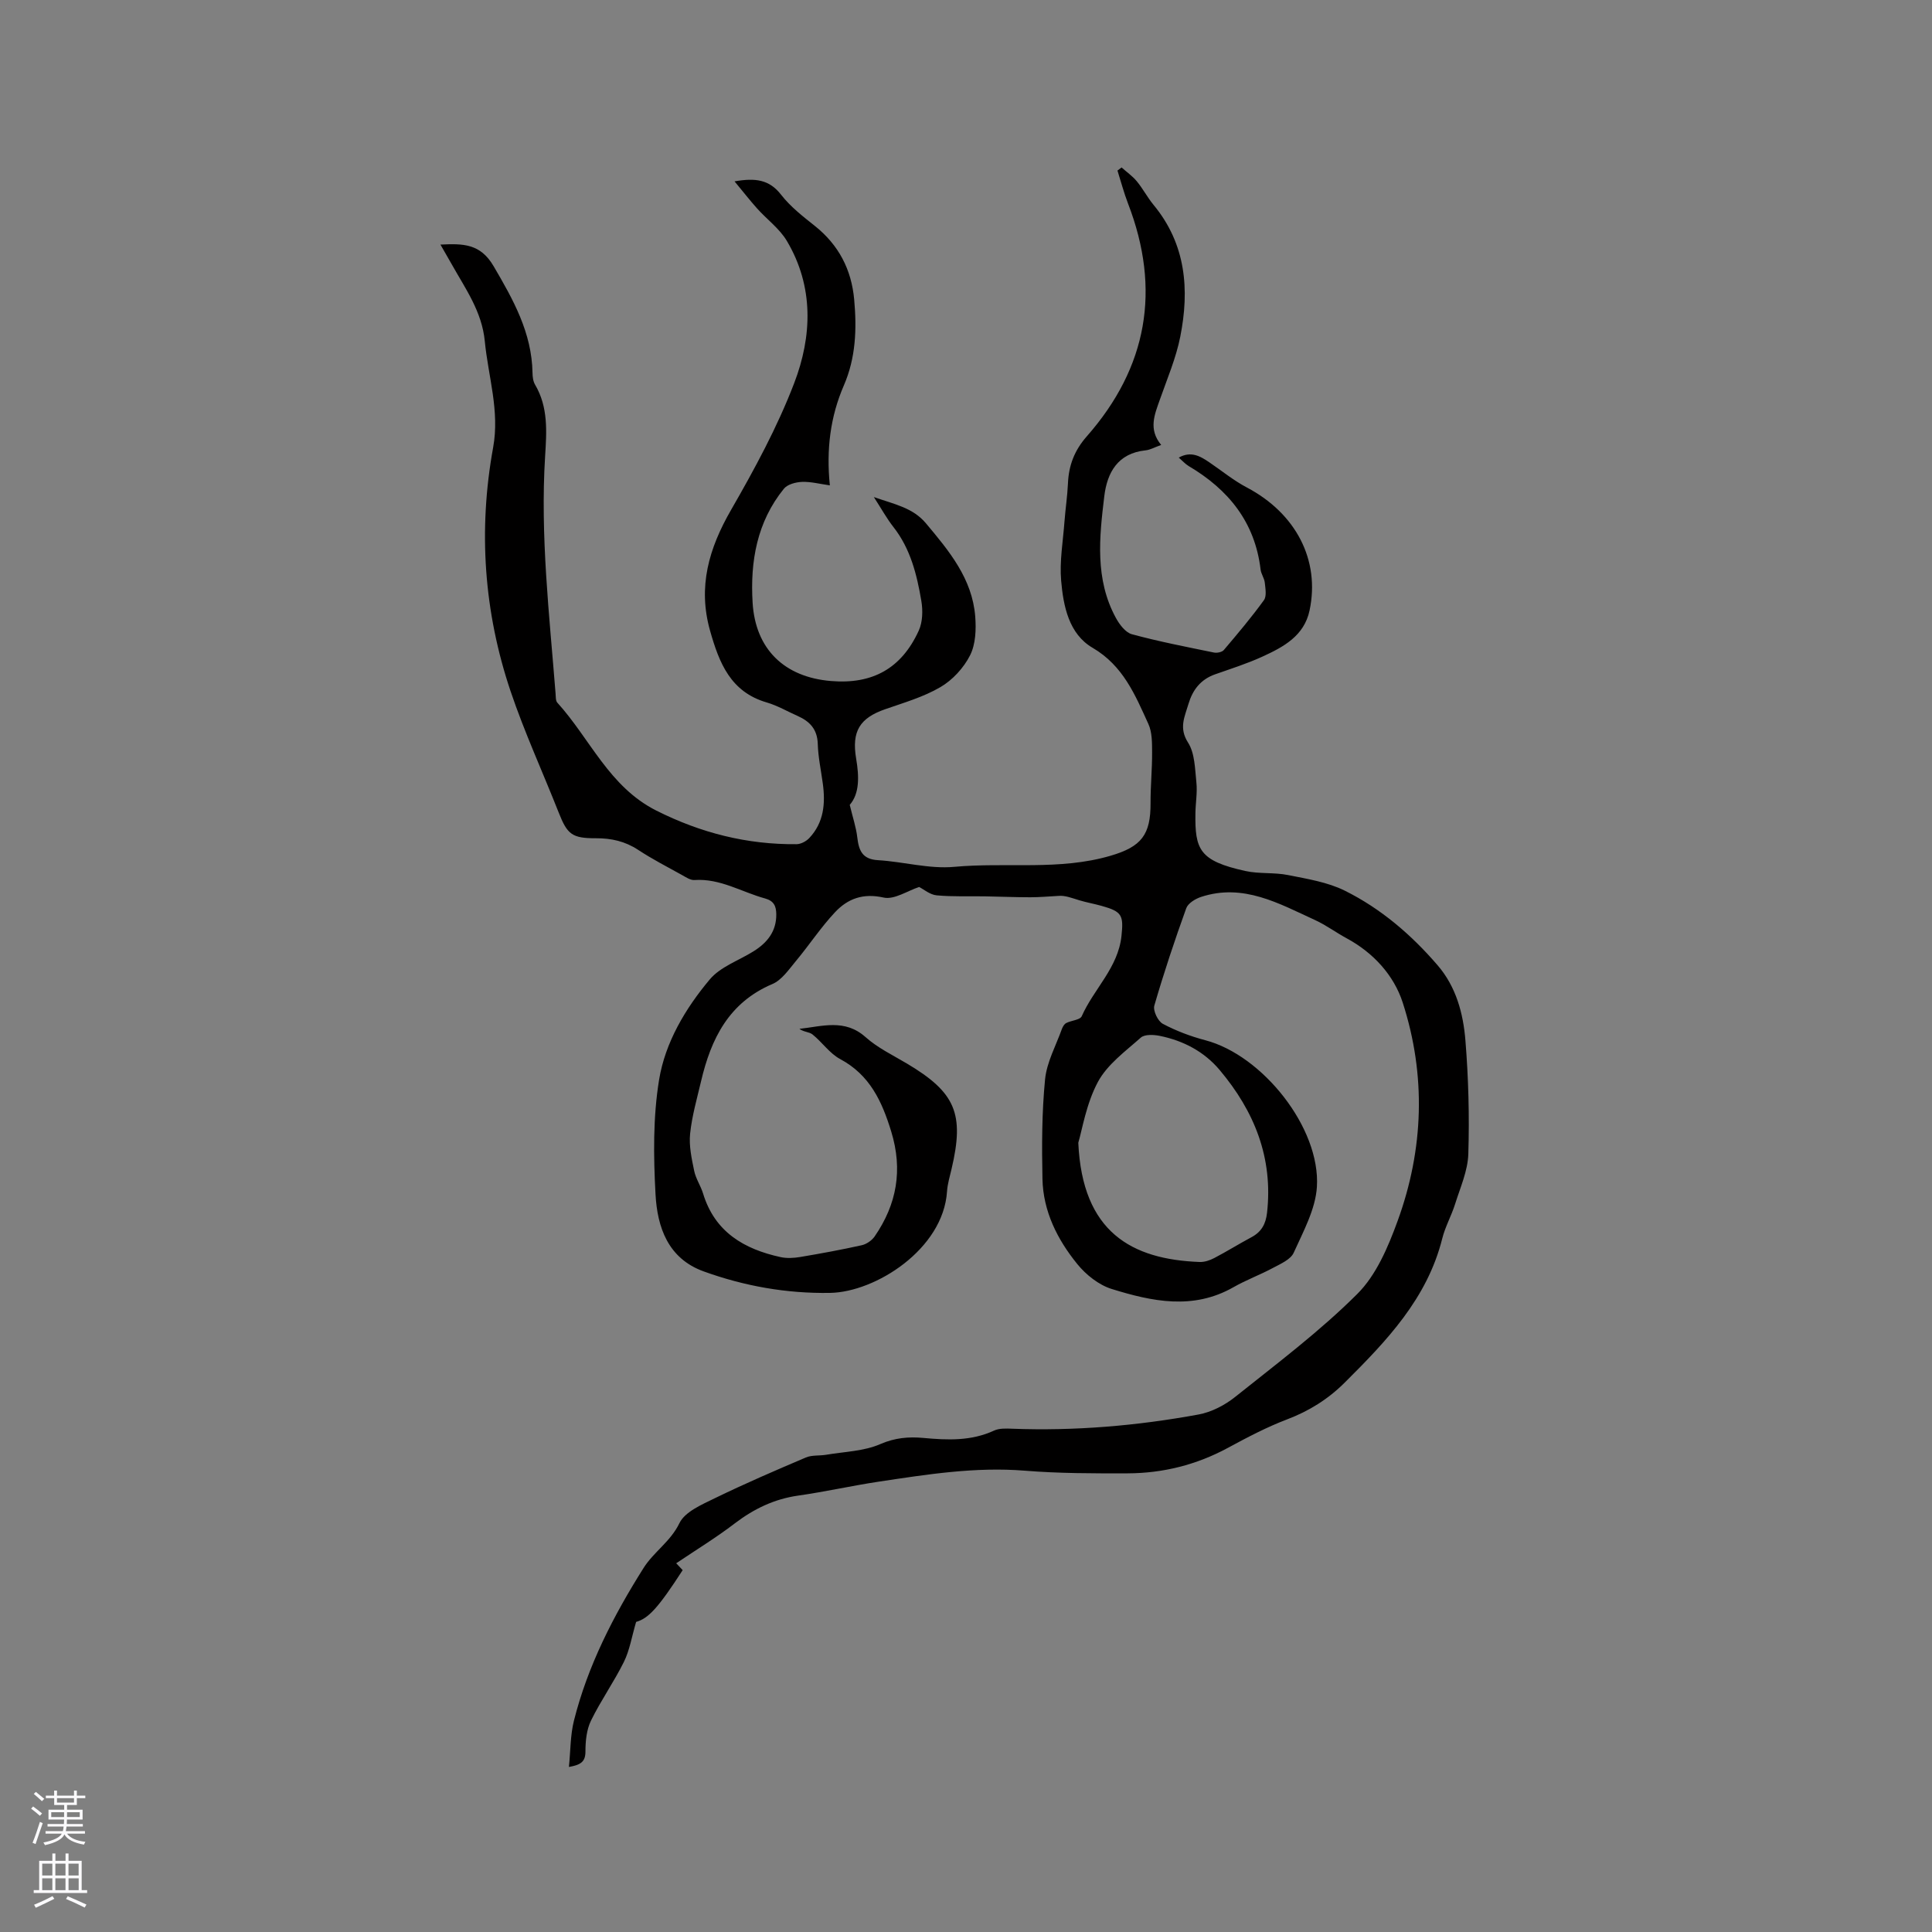 <svg enable-background="new 0 0 400 400" viewBox="0 0 400 400" xmlns="http://www.w3.org/2000/svg"><rect x="0" y="0" width="400" height="400" fill="#808080" stroke="none"/><path d="m140 323.66c.23.25.8.85 1.34 1.42-5.13 7.93-7.12 10-9.64 10.72-.91 3.1-1.34 5.87-2.52 8.26-2.06 4.16-4.78 8-6.82 12.17-.92 1.88-1.15 4.25-1.15 6.39 0 2.11-.92 2.77-3.42 3.21.34-3.41.29-6.58 1.03-9.55 2.86-11.41 8.18-21.74 14.42-31.64 2.12-3.36 5.59-5.47 7.43-9.29 1.14-2.36 4.63-3.84 7.33-5.16 6.18-3.01 12.51-5.74 18.84-8.43 1.26-.54 2.83-.33 4.23-.57 3.77-.64 7.79-.72 11.2-2.21 3.04-1.32 5.9-1.55 8.91-1.27 5 .46 9.89.67 14.62-1.52 1.08-.5 2.49-.44 3.74-.39 12.98.49 25.85-.6 38.59-2.94 2.69-.49 5.46-1.93 7.62-3.66 8.61-6.88 17.49-13.55 25.26-21.3 3.93-3.91 6.39-9.73 8.35-15.11 5.42-14.87 5.92-30.19 1.05-45.24-1.82-5.61-6.04-10.28-11.57-13.27-2.22-1.2-4.27-2.73-6.55-3.78-7.49-3.43-14.88-7.68-23.63-4.8-1.18.39-2.69 1.31-3.06 2.34-2.4 6.65-4.64 13.37-6.61 20.16-.3 1.05.74 3.23 1.76 3.77 2.76 1.47 5.77 2.6 8.8 3.4 11.82 3.1 23.86 18.13 23.1 30.36-.29 4.64-2.82 9.23-4.8 13.63-.63 1.4-2.68 2.29-4.24 3.12-2.69 1.45-5.59 2.51-8.23 4.02-8.36 4.77-16.86 2.96-25.21.37-2.67-.83-5.32-2.93-7.12-5.15-4.13-5.08-7.08-10.93-7.22-17.64-.14-6.87-.13-13.78.54-20.61.35-3.55 2.24-6.96 3.48-10.42.17-.47.49-1.03.9-1.24 1.06-.55 2.86-.63 3.21-1.41 2.5-5.66 7.53-10.03 8.23-16.62.45-4.27.13-5.05-4.12-6.23-1.53-.43-3.1-.7-4.62-1.16-1.5-.45-2.95-1.05-4.36-.9-1.92.1-3.85.28-5.77.28-3.13 0-6.25-.14-9.38-.19-3.34-.06-6.71.1-10.02-.21-1.38-.13-2.67-1.25-3.62-1.73-2.4.78-5.15 2.68-7.36 2.19-4.26-.96-7.43.24-10.05 3.03-2.95 3.14-5.35 6.81-8.12 10.13-1.46 1.75-2.92 3.93-4.87 4.75-9.01 3.83-12.69 11.33-14.75 20.11-.85 3.61-1.89 7.21-2.27 10.87-.26 2.51.32 5.16.84 7.68.33 1.63 1.36 3.11 1.85 4.72 2.43 7.97 8.49 11.5 16.04 13.15 1.29.28 2.73.2 4.05-.02 4.27-.72 8.54-1.5 12.76-2.44.98-.22 2.08-.98 2.66-1.81 4.6-6.67 5.87-13.79 3.44-21.72-1.92-6.27-4.43-11.72-10.57-15.01-2.19-1.17-3.73-3.5-5.73-5.1-.68-.55-1.84-.49-2.71-1.16 4.69-.5 9.36-2.14 13.68 1.7 2.49 2.23 5.64 3.74 8.55 5.47 10.09 5.99 11.97 10.39 9.27 21.84-.36 1.55-.84 3.1-.94 4.67-.79 11.94-14.81 20.83-24.21 20.99-9.01.15-17.73-1.4-26.17-4.45-7.4-2.67-9.6-9.15-9.97-15.95-.43-7.89-.53-15.99.74-23.74 1.27-7.73 5.44-14.74 10.49-20.76 2.2-2.62 5.98-3.9 9.04-5.81 2.86-1.78 4.78-4.14 4.73-7.72-.02-1.63-.49-2.73-2.31-3.23-4.86-1.33-9.29-4.18-14.63-3.82-.84.06-1.78-.59-2.59-1.04-3.06-1.7-6.18-3.3-9.09-5.22-2.7-1.77-5.54-2.4-8.7-2.39-4.99.02-5.95-.8-7.74-5.35-3.3-8.36-7.07-16.56-9.94-25.06-5.55-16.46-6.73-33.4-3.62-50.5 1.38-7.59-1.02-14.68-1.73-22.01-.59-6.12-3.99-10.82-6.82-15.87-.71-1.26-1.44-2.52-2.36-4.12 4.72-.23 8.26-.21 11 4.46 4.08 6.96 7.91 13.77 8.06 22.07.01.83.12 1.78.53 2.47 2.75 4.67 2.4 9.71 2.08 14.81-1.03 16.47.88 32.83 2.17 49.2.05.63 0 1.44.36 1.83 6.79 7.48 10.72 17.43 20.51 22.35 9.21 4.63 18.78 7.05 29.02 6.95.9-.01 2.01-.6 2.64-1.28 3.02-3.21 3.36-7.16 2.79-11.3-.37-2.73-.96-5.45-1.04-8.19-.09-3.01-1.64-4.65-4.15-5.77-2.13-.94-4.18-2.15-6.4-2.8-7.51-2.18-9.86-8.19-11.74-14.83-2.59-9.13-.25-17.08 4.35-25.06 4.87-8.46 9.58-17.14 13.06-26.23 3.72-9.71 4.1-19.98-1.52-29.44-1.52-2.56-4.13-4.45-6.16-6.72-1.5-1.67-2.88-3.46-4.67-5.61 4.3-.75 7.19-.39 9.64 2.77 1.92 2.47 4.5 4.48 6.98 6.45 4.94 3.94 7.58 9.01 8.15 15.24.55 6.08.35 12.05-2.14 17.79-2.79 6.44-3.66 13.21-2.9 20.69-2.12-.3-3.95-.79-5.76-.72-1.29.05-3 .5-3.74 1.4-5.59 6.88-7.01 15.06-6.49 23.61.58 9.62 6.57 15.43 16.25 16.22 8.56.71 14.57-2.59 18.15-10.44.81-1.78.87-4.17.53-6.16-.92-5.43-2.24-10.78-5.77-15.28-1.36-1.73-2.43-3.68-4.06-6.21 4.32 1.51 8.08 2.21 10.78 5.43 4.8 5.72 9.6 11.47 10.21 19.3.21 2.67.09 5.75-1.07 8.04-1.31 2.59-3.61 5.1-6.12 6.57-3.51 2.06-7.57 3.23-11.47 4.59-5.24 1.83-6.96 4.56-5.99 10.25.62 3.67.72 7.19-1.33 9.55.63 2.63 1.32 4.65 1.56 6.72.32 2.71 1.02 4.54 4.28 4.73 5.28.31 10.62 1.86 15.8 1.38 10.78-.99 21.74.82 32.37-2.3 6.37-1.87 8.3-4.32 8.27-10.91-.02-3.49.34-6.98.32-10.47-.01-1.98.02-4.17-.77-5.9-2.74-6.01-5.21-12.06-11.55-15.77-4.9-2.86-6.05-8.59-6.51-13.88-.35-4.04.39-8.19.69-12.28.2-2.63.6-5.25.72-7.89.16-3.73 1.34-6.82 3.9-9.73 12.56-14.28 15.4-30.4 8.54-48.19-.86-2.23-1.47-4.56-2.19-6.84.28-.21.56-.43.85-.64 1.06.95 2.26 1.78 3.15 2.86 1.27 1.54 2.21 3.36 3.48 4.9 6.71 8.12 7.46 17.52 5.52 27.29-.88 4.43-2.7 8.68-4.21 12.98-1.1 3.12-2.44 6.16.26 9.42-1.33.47-2.26 1.02-3.24 1.12-5.75.6-7.95 4.6-8.54 9.51-1.03 8.52-1.97 17.16 2.4 25.18.74 1.36 1.99 3.02 3.31 3.38 5.59 1.52 11.3 2.62 16.99 3.79.63.13 1.66-.07 2.04-.51 2.86-3.37 5.72-6.75 8.31-10.33.6-.83.31-2.42.18-3.64-.1-.92-.76-1.78-.87-2.71-1.16-9.8-6.65-16.55-14.89-21.42-.7-.42-1.27-1.07-2.05-1.75 2.52-1.4 4.41-.32 6.27.94 2.6 1.76 5.07 3.8 7.83 5.25 10.13 5.34 15.2 15.01 12.98 25.46-1.12 5.28-5.42 7.57-9.77 9.56-3.17 1.45-6.52 2.51-9.81 3.67-2.97 1.05-4.63 3.22-5.49 6.12-.77 2.63-2.04 4.96-.09 8 1.42 2.22 1.43 5.44 1.73 8.25.22 2.09-.17 4.23-.2 6.35-.12 7.57.82 9.89 10.34 11.99 2.87.63 5.95.26 8.84.84 3.99.8 8.18 1.46 11.76 3.24 7.46 3.71 13.77 9.12 19.21 15.45 3.83 4.45 5.3 9.97 5.75 15.56.63 7.8.84 15.67.6 23.5-.11 3.49-1.67 6.95-2.74 10.37-.76 2.42-2.05 4.69-2.66 7.14-3.11 12.43-11.53 21.2-20.21 29.84-3.44 3.42-7.36 5.87-11.92 7.6-4.23 1.61-8.27 3.74-12.26 5.9-6.49 3.51-13.42 5.24-20.73 5.27-7.1.02-14.22.02-21.29-.55-10.26-.83-20.27.77-30.31 2.28-5.55.84-11.03 2.08-16.58 2.87-4.98.7-9.2 2.74-13.17 5.76-3.81 2.92-7.96 5.45-12.13 8.26zm83.25-87.07c.83 18.56 11.09 24.16 25.11 24.69 1 .04 2.12-.33 3.03-.81 2.62-1.37 5.13-2.94 7.73-4.33 2.06-1.1 2.95-2.74 3.21-5.06 1.27-11.37-2.63-21.01-9.79-29.52-3.23-3.85-7.55-6.11-12.45-7.1-1.25-.25-3.09-.34-3.89.36-3.2 2.84-6.96 5.57-8.9 9.2-2.42 4.52-3.25 9.9-4.05 12.57z" fill="#010000"/><g fill="#fbfafc"><path d="m6.44 374.46.42-.45c.65.47 1.27.95 1.85 1.44l-.45.49c-.65-.56-1.25-1.06-1.82-1.48m.93 7.33-.63-.26c.55-1.36 1.05-2.8 1.52-4.33.19.1.38.19.59.27-.46 1.29-.95 2.73-1.48 4.32m-.38-10.38.44-.42c.43.34 1.01.82 1.74 1.44l-.49.49c-.53-.51-1.09-1.01-1.69-1.51m2.5.35h1.72v-1.04h.59v1.04h3.52v-1.04h.59v1.04h1.75v.53h-1.75v1.42h-2.03v.97h3.22v2.03h-3.24c0 .35-.01.66-.03.93h3.32v.53h-3.37c-.03.27-.08.58-.15.94h3.96v.53h-3.71c.67.92 1.93 1.48 3.79 1.68-.13.24-.23.44-.29.59-2.13-.38-3.48-1.08-4.04-2.12-.43.97-1.77 1.72-4.03 2.23-.09-.19-.2-.37-.33-.55 2.1-.42 3.37-1.03 3.81-1.83h-3.36v-.53h3.58c.08-.29.13-.61.16-.94h-3.33v-.53h3.39c.02-.27.04-.58.04-.93h-3.23v-2.03h3.25v-.97h-2.07v-1.42h-1.73zm1.12 3.44v1h2.65c.01-.3.02-.44.01-.4v-.25-.35zm1.19-2h3.52v-.91h-3.52zm4.71 2h-2.63v.59c0 .15-.01.28-.01.4h2.64z"/><path d="m13.56 383.74h.63v1.52h2.72v6.07h1.13v.6h-11.06v-.6h1.13v-6.07h2.73v-1.52h.63v1.52h2.1v-1.52zm-2.69 8.83.38.56c-1.24.63-2.53 1.25-3.85 1.85-.1-.21-.21-.42-.34-.63 1.36-.55 2.63-1.15 3.81-1.78m-2.13-4.27h2.1v-2.45h-2.1zm0 3.04h2.1v-2.46h-2.1zm2.72-3.04h2.1v-2.45h-2.1zm0 3.04h2.1v-2.46h-2.1zm6.07 3.6c-1.41-.71-2.7-1.3-3.86-1.78l.35-.56c1.45.62 2.75 1.19 3.88 1.72zm-1.25-9.09h-2.1v2.45h2.1zm-2.09 5.49h2.1v-2.46h-2.1z"/></g></svg>